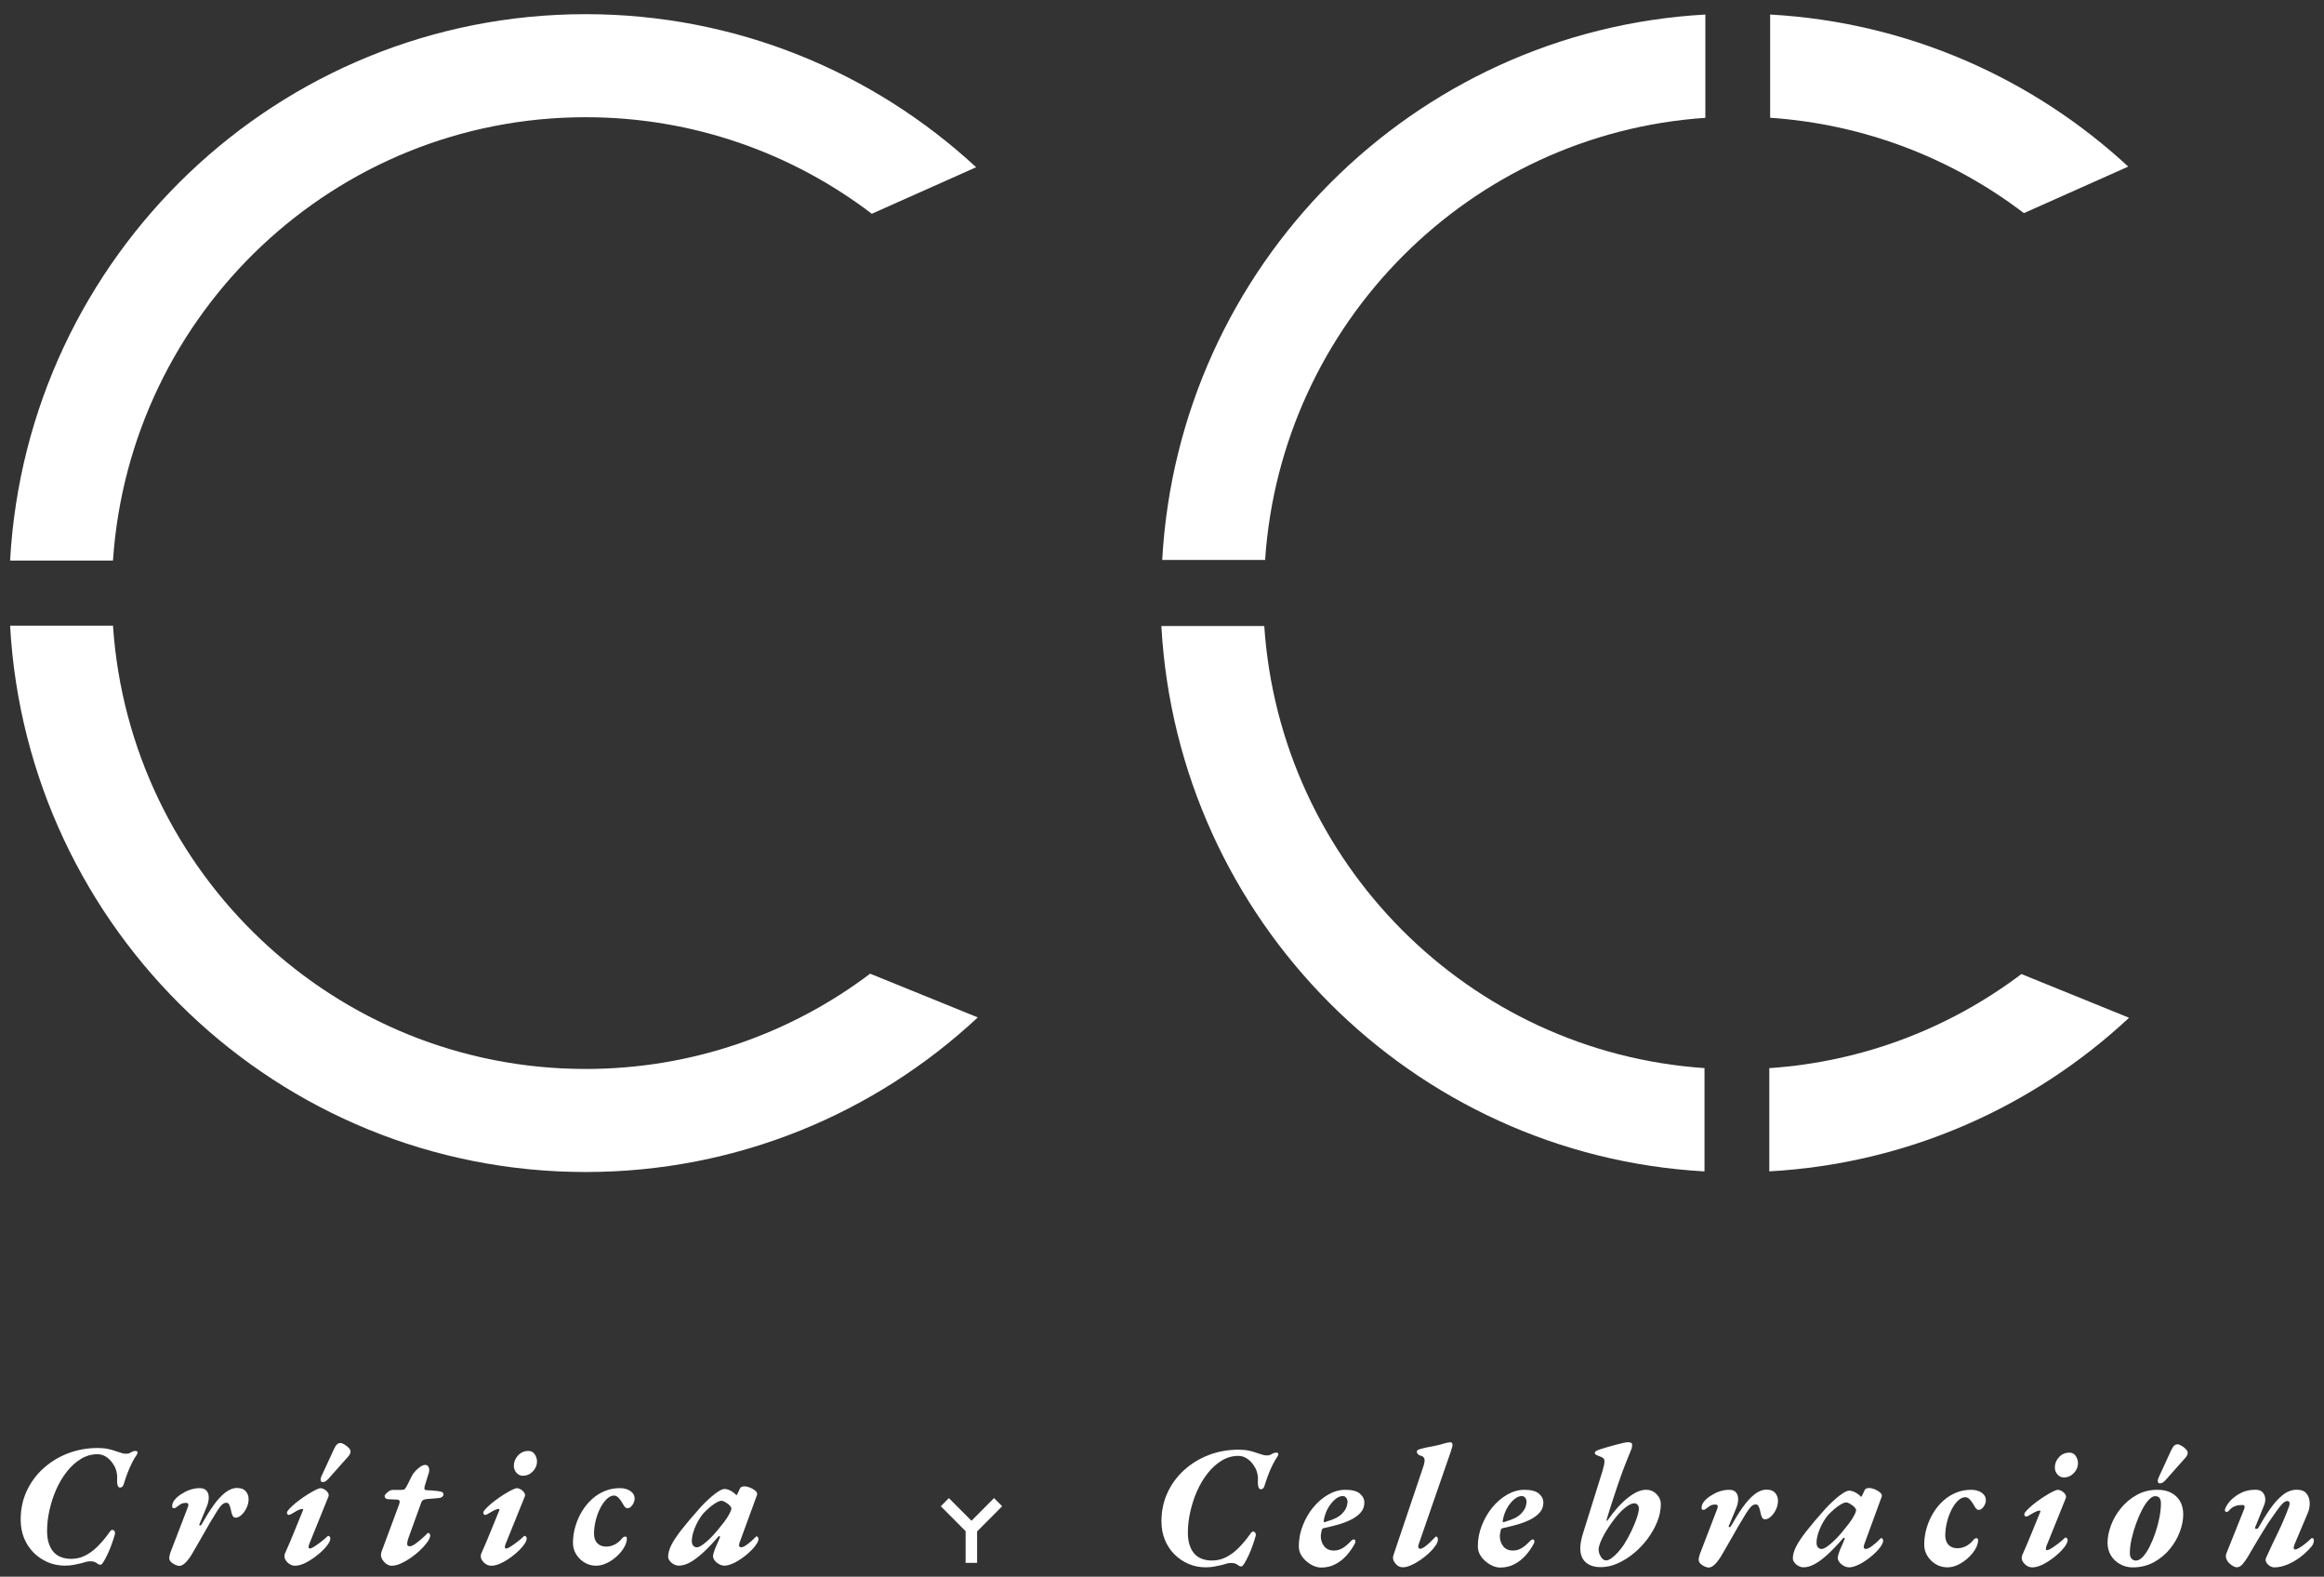 <svg width="115" height="78" viewBox="0 0 115 78" fill="none" xmlns="http://www.w3.org/2000/svg">
<rect x="0" y="0" width="115" height="78" fill="#333333" stroke="none"/>
<path d="M28.979 5.799C34.3 5.799 39.205 7.578 43.141 10.575L48.303 8.273C43.221 3.573 36.434 0.701 28.979 0.701C13.762 0.701 1.332 12.663 0.5 27.731H5.591C6.416 15.481 16.568 5.799 28.979 5.799Z" fill="white"/>
<path d="M28.979 52.883C16.568 52.883 6.416 43.201 5.591 30.951H0.5C1.332 46.019 13.762 57.981 28.979 57.981C36.474 57.981 43.295 55.079 48.385 50.332L43.058 48.169C39.138 51.129 34.262 52.883 28.979 52.883Z" fill="white"/>
<path d="M57.511 27.701H62.602C63.392 15.983 72.715 6.622 84.387 5.829V0.719C69.91 1.524 58.314 13.165 57.511 27.701Z" fill="white"/>
<path d="M105.314 8.242C100.599 3.881 94.416 1.099 87.593 0.719V5.826C92.293 6.145 96.615 7.85 100.15 10.544L105.313 8.241L105.314 8.242Z" fill="white"/>
<path d="M100.027 48.187C96.507 50.845 92.216 52.526 87.551 52.842V57.949C94.414 57.567 100.629 54.754 105.354 50.35L100.026 48.187H100.027Z" fill="white"/>
<path d="M62.56 30.969H57.469C58.272 45.504 69.868 57.145 84.345 57.951V52.84C72.675 52.048 63.35 42.687 62.56 30.969Z" fill="white"/>
<path d="M63.15 71.864C63.109 71.864 63.069 71.872 63.029 71.886C62.989 71.9 62.947 71.922 62.901 71.95C62.861 71.973 62.826 71.988 62.795 71.993C62.764 71.999 62.727 72.002 62.688 72.002C62.619 72.002 62.553 71.992 62.488 71.971C62.423 71.951 62.335 71.924 62.227 71.89C62.107 71.844 61.97 71.804 61.817 71.769C61.663 71.735 61.489 71.717 61.296 71.717C60.766 71.717 60.27 71.806 59.812 71.983C59.353 72.16 58.948 72.408 58.597 72.725C58.246 73.042 57.972 73.416 57.773 73.845C57.573 74.274 57.473 74.746 57.473 75.262C57.473 75.594 57.528 75.897 57.64 76.172C57.751 76.446 57.908 76.685 58.11 76.889C58.312 77.093 58.546 77.251 58.81 77.366C59.076 77.481 59.359 77.537 59.661 77.537C59.821 77.537 59.966 77.525 60.098 77.498C60.229 77.473 60.346 77.448 60.449 77.425C60.54 77.396 60.624 77.372 60.7 77.352C60.777 77.332 60.847 77.322 60.91 77.322C60.99 77.322 61.053 77.329 61.098 77.343C61.143 77.357 61.183 77.376 61.218 77.399C61.252 77.421 61.283 77.443 61.312 77.463C61.341 77.483 61.381 77.493 61.432 77.493C61.466 77.493 61.516 77.44 61.582 77.335C61.647 77.229 61.717 77.096 61.791 76.936C61.865 76.776 61.932 76.61 61.991 76.437C62.052 76.266 62.098 76.117 62.133 75.991C62.151 75.928 62.144 75.875 62.115 75.832C62.087 75.789 62.053 75.768 62.013 75.768C61.973 75.768 61.938 75.789 61.906 75.832C61.875 75.875 61.836 75.928 61.791 75.991C61.614 76.231 61.43 76.442 61.239 76.626C61.049 76.81 60.848 76.951 60.64 77.051C60.432 77.152 60.212 77.201 59.977 77.201C59.794 77.201 59.629 77.174 59.481 77.119C59.333 77.065 59.208 76.981 59.105 76.867C59.002 76.752 58.922 76.607 58.865 76.432C58.808 76.257 58.78 76.053 58.78 75.818C58.78 75.486 58.82 75.141 58.901 74.784C58.981 74.427 59.092 74.084 59.238 73.758C59.383 73.432 59.559 73.139 59.764 72.879C59.97 72.618 60.2 72.411 60.457 72.256C60.714 72.101 60.987 72.024 61.278 72.024C61.432 72.024 61.578 72.07 61.714 72.161C61.851 72.253 61.965 72.373 62.057 72.523C62.13 72.631 62.183 72.752 62.215 72.884C62.246 73.016 62.256 73.144 62.245 73.27C62.238 73.385 62.247 73.48 62.27 73.558C62.292 73.635 62.33 73.674 62.381 73.674C62.438 73.674 62.483 73.655 62.514 73.619C62.545 73.581 62.567 73.537 62.578 73.485C62.623 73.337 62.681 73.171 62.748 72.987C62.817 72.804 62.894 72.626 62.979 72.455C63.064 72.284 63.145 72.149 63.218 72.051C63.252 71.994 63.264 71.948 63.252 71.913C63.241 71.879 63.207 71.862 63.15 71.862V71.864Z" fill="white"/>
<path d="M66.57 73.702C66.285 73.702 66.005 73.781 65.728 73.938C65.451 74.096 65.205 74.306 64.988 74.569C64.771 74.832 64.597 75.131 64.467 75.466C64.335 75.801 64.27 76.145 64.27 76.5C64.27 76.695 64.33 76.87 64.449 77.029C64.57 77.186 64.715 77.312 64.885 77.406C65.056 77.501 65.219 77.549 65.373 77.549C65.635 77.549 65.872 77.493 66.082 77.381C66.293 77.269 66.478 77.123 66.639 76.943C66.798 76.763 66.932 76.57 67.041 76.363C67.053 76.346 67.06 76.325 67.063 76.303C67.065 76.28 67.066 76.26 67.066 76.242C67.066 76.186 67.037 76.157 66.981 76.157C66.947 76.157 66.898 76.188 66.836 76.251C66.71 76.388 66.58 76.499 66.447 76.582C66.313 76.665 66.166 76.707 66.007 76.707C65.79 76.707 65.626 76.632 65.516 76.484C65.404 76.335 65.352 76.16 65.358 75.96C65.363 75.915 65.371 75.867 65.379 75.818C65.388 75.769 65.398 75.725 65.409 75.685C65.421 75.656 65.432 75.636 65.443 75.624C65.454 75.613 65.475 75.604 65.503 75.599C65.714 75.554 65.937 75.499 66.17 75.436C66.403 75.373 66.621 75.292 66.824 75.195C67.026 75.099 67.192 74.979 67.321 74.839C67.449 74.7 67.513 74.532 67.513 74.337C67.513 74.166 67.439 74.016 67.291 73.89C67.143 73.765 66.903 73.702 66.573 73.702H66.57ZM66.552 74.706C66.478 74.82 66.387 74.916 66.279 74.994C66.171 75.071 66.052 75.132 65.924 75.179C65.797 75.224 65.675 75.265 65.561 75.3C65.516 75.311 65.496 75.293 65.501 75.248C65.523 75.093 65.565 74.944 65.625 74.798C65.685 74.652 65.76 74.52 65.852 74.403C65.943 74.285 66.039 74.191 66.139 74.119C66.238 74.048 66.339 74.013 66.442 74.013C66.522 74.013 66.581 74.043 66.621 74.103C66.662 74.163 66.682 74.228 66.682 74.297C66.67 74.457 66.628 74.595 66.554 74.708L66.552 74.706Z" fill="white"/>
<path d="M71.778 71.349C71.76 71.349 71.728 71.352 71.68 71.361C71.631 71.37 71.582 71.38 71.531 71.391C71.48 71.403 71.439 71.414 71.41 71.425C71.325 71.454 71.214 71.483 71.077 71.511C70.941 71.54 70.798 71.569 70.65 71.596C70.502 71.625 70.362 71.659 70.231 71.7C70.175 71.717 70.14 71.737 70.128 71.76C70.117 71.783 70.111 71.812 70.111 71.846C70.122 71.88 70.14 71.911 70.162 71.94C70.185 71.969 70.234 71.994 70.308 72.017C70.404 72.039 70.464 72.092 70.487 72.175C70.509 72.258 70.487 72.397 70.418 72.592L68.973 76.875C68.944 76.956 68.93 77.019 68.93 77.064C68.93 77.167 68.979 77.272 69.076 77.377C69.172 77.483 69.286 77.536 69.418 77.536C69.532 77.536 69.665 77.503 69.815 77.438C69.965 77.372 70.12 77.287 70.276 77.18C70.433 77.074 70.578 76.958 70.712 76.832C70.847 76.707 70.953 76.585 71.033 76.468C71.114 76.35 71.154 76.246 71.154 76.154C71.154 76.132 71.147 76.103 71.136 76.069C71.125 76.035 71.098 76.017 71.06 76.017C71.048 76.017 71.037 76.023 71.026 76.035C71.014 76.046 71.003 76.057 70.992 76.069C70.918 76.149 70.835 76.232 70.744 76.318C70.652 76.403 70.566 76.475 70.483 76.533C70.4 76.591 70.334 76.619 70.282 76.619C70.214 76.619 70.18 76.581 70.18 76.507C70.18 76.489 70.181 76.471 70.183 76.451C70.186 76.431 70.194 76.41 70.205 76.387L71.761 71.897C71.784 71.823 71.807 71.751 71.83 71.682C71.853 71.613 71.868 71.559 71.873 71.518C71.884 71.49 71.88 71.454 71.861 71.411C71.84 71.369 71.813 71.347 71.779 71.347L71.778 71.349Z" fill="white"/>
<path d="M75.429 73.702C75.144 73.702 74.864 73.781 74.587 73.938C74.31 74.096 74.064 74.306 73.847 74.569C73.63 74.832 73.456 75.131 73.326 75.466C73.194 75.801 73.129 76.145 73.129 76.5C73.129 76.695 73.189 76.87 73.308 77.029C73.428 77.186 73.574 77.312 73.744 77.406C73.915 77.501 74.078 77.549 74.232 77.549C74.494 77.549 74.731 77.493 74.941 77.381C75.152 77.269 75.337 77.123 75.498 76.943C75.657 76.763 75.791 76.57 75.9 76.363C75.911 76.346 75.919 76.325 75.921 76.303C75.924 76.28 75.925 76.26 75.925 76.242C75.925 76.186 75.896 76.157 75.84 76.157C75.806 76.157 75.757 76.188 75.695 76.251C75.569 76.388 75.439 76.499 75.306 76.582C75.172 76.665 75.025 76.707 74.866 76.707C74.649 76.707 74.485 76.632 74.375 76.484C74.263 76.335 74.211 76.16 74.217 75.96C74.222 75.915 74.229 75.867 74.238 75.818C74.247 75.769 74.257 75.725 74.268 75.685C74.279 75.656 74.291 75.636 74.302 75.624C74.313 75.613 74.333 75.604 74.362 75.599C74.573 75.554 74.796 75.499 75.029 75.436C75.262 75.373 75.48 75.292 75.683 75.195C75.885 75.099 76.05 74.979 76.18 74.839C76.307 74.7 76.371 74.532 76.371 74.337C76.371 74.166 76.297 74.016 76.15 73.89C76.002 73.765 75.762 73.702 75.431 73.702H75.429ZM75.411 74.706C75.337 74.82 75.246 74.916 75.138 74.994C75.03 75.071 74.911 75.132 74.783 75.179C74.656 75.224 74.534 75.265 74.42 75.3C74.375 75.311 74.355 75.293 74.36 75.248C74.382 75.093 74.424 74.944 74.484 74.798C74.544 74.652 74.619 74.52 74.711 74.403C74.802 74.285 74.897 74.191 74.998 74.119C75.097 74.048 75.198 74.013 75.301 74.013C75.381 74.013 75.44 74.043 75.48 74.103C75.52 74.163 75.54 74.228 75.54 74.297C75.529 74.457 75.487 74.595 75.412 74.708L75.411 74.706Z" fill="white"/>
<path d="M81.44 73.702C81.183 73.702 80.89 73.832 80.559 74.092C80.228 74.352 79.897 74.717 79.567 75.186C79.539 75.227 79.519 75.243 79.507 75.238C79.496 75.232 79.496 75.207 79.507 75.161C79.615 74.8 79.717 74.478 79.811 74.191C79.905 73.906 79.991 73.645 80.071 73.41C80.151 73.174 80.227 72.962 80.298 72.77C80.37 72.579 80.436 72.406 80.499 72.251C80.561 72.096 80.621 71.95 80.678 71.813C80.707 71.75 80.728 71.695 80.742 71.645C80.756 71.596 80.763 71.536 80.763 71.46C80.763 71.385 80.689 71.349 80.541 71.349C80.507 71.349 80.437 71.36 80.332 71.382C80.227 71.405 80.101 71.435 79.956 71.473C79.811 71.511 79.666 71.55 79.524 71.594C79.381 71.637 79.255 71.676 79.148 71.71C79.056 71.744 78.995 71.772 78.963 71.795C78.932 71.818 78.916 71.849 78.916 71.89C78.916 71.935 78.978 71.981 79.104 72.027C79.212 72.061 79.288 72.097 79.331 72.134C79.373 72.171 79.394 72.218 79.394 72.276C79.394 72.345 79.387 72.412 79.373 72.477C79.359 72.543 79.332 72.647 79.292 72.791L78.352 75.796C78.3 75.955 78.261 76.101 78.236 76.234C78.211 76.366 78.198 76.488 78.198 76.602C78.198 76.894 78.285 77.122 78.463 77.284C78.64 77.448 78.891 77.528 79.215 77.528C79.489 77.528 79.766 77.467 80.045 77.343C80.325 77.22 80.593 77.053 80.848 76.841C81.105 76.63 81.333 76.389 81.533 76.12C81.732 75.851 81.89 75.57 82.008 75.278C82.124 74.986 82.183 74.701 82.183 74.42C82.183 74.225 82.112 74.056 81.969 73.913C81.826 73.77 81.649 73.698 81.439 73.698L81.44 73.702ZM80.991 75.11C80.92 75.316 80.828 75.534 80.718 75.762C80.606 75.991 80.489 76.206 80.363 76.406C80.272 76.543 80.17 76.674 80.06 76.796C79.948 76.919 79.842 77.016 79.739 77.088C79.636 77.16 79.549 77.195 79.473 77.195C79.377 77.195 79.29 77.135 79.216 77.015C79.142 76.894 79.105 76.775 79.105 76.654C79.105 76.533 79.164 76.344 79.28 76.104C79.397 75.864 79.559 75.6 79.763 75.314C79.991 74.999 80.202 74.762 80.396 74.605C80.59 74.448 80.747 74.369 80.866 74.369C80.935 74.369 80.99 74.392 81.033 74.442C81.075 74.491 81.097 74.552 81.097 74.626C81.097 74.741 81.061 74.901 80.99 75.107L80.991 75.11Z" fill="white"/>
<path d="M87.426 73.693C87.221 73.693 87.02 73.77 86.823 73.924C86.626 74.079 86.432 74.291 86.242 74.56C86.051 74.829 85.856 75.141 85.656 75.496C85.634 75.536 85.605 75.554 85.571 75.548C85.537 75.543 85.531 75.519 85.553 75.478L85.878 74.697C85.963 74.508 86.007 74.34 86.011 74.191C86.013 74.043 85.98 73.923 85.908 73.835C85.837 73.747 85.722 73.702 85.562 73.702C85.426 73.702 85.284 73.723 85.139 73.766C84.993 73.809 84.858 73.87 84.733 73.951C84.573 74.036 84.442 74.14 84.339 74.26C84.236 74.381 84.191 74.501 84.202 74.621C84.209 74.667 84.233 74.692 84.275 74.695C84.318 74.697 84.353 74.687 84.382 74.664C84.462 74.601 84.537 74.547 84.609 74.501C84.68 74.455 84.773 74.431 84.887 74.431C84.943 74.431 84.98 74.45 84.993 74.487C85.007 74.525 85.003 74.571 84.981 74.629L84.117 76.879C84.1 76.931 84.086 76.98 84.075 77.025C84.063 77.07 84.057 77.114 84.057 77.153C84.057 77.234 84.087 77.302 84.147 77.36C84.207 77.418 84.276 77.463 84.357 77.497C84.437 77.531 84.502 77.549 84.553 77.549C84.656 77.549 84.768 77.486 84.887 77.36C85.007 77.234 85.12 77.074 85.229 76.879C85.298 76.758 85.379 76.616 85.477 76.45C85.574 76.284 85.671 76.115 85.768 75.943C85.864 75.772 85.955 75.614 86.037 75.471C86.12 75.328 86.184 75.222 86.229 75.154C86.361 74.925 86.476 74.746 86.575 74.618C86.675 74.489 86.776 74.424 86.878 74.424C86.947 74.424 86.999 74.463 87.032 74.54C87.066 74.617 87.093 74.705 87.109 74.802C87.132 74.922 87.16 75.012 87.194 75.072C87.228 75.132 87.277 75.163 87.34 75.163C87.431 75.163 87.526 75.119 87.627 75.029C87.727 74.941 87.811 74.824 87.879 74.682C87.948 74.538 87.981 74.392 87.981 74.244C87.981 74.096 87.935 73.96 87.841 73.854C87.747 73.748 87.609 73.695 87.426 73.695V73.693Z" fill="white"/>
<path d="M93.095 76.089C93.084 76.089 93.076 76.09 93.074 76.093C93.071 76.095 93.064 76.103 93.052 76.114C92.916 76.257 92.779 76.378 92.641 76.479C92.505 76.58 92.404 76.629 92.342 76.629C92.228 76.629 92.196 76.554 92.248 76.406L93.103 74.07C93.114 74.048 93.12 74.019 93.12 73.985C93.12 73.933 93.086 73.879 93.017 73.821C92.948 73.765 92.864 73.716 92.765 73.675C92.665 73.635 92.574 73.615 92.487 73.615C92.379 73.615 92.308 73.646 92.273 73.709C92.261 73.738 92.248 73.771 92.23 73.807C92.213 73.845 92.185 73.903 92.145 73.984C92.127 74.017 92.117 74.036 92.115 74.039C92.112 74.041 92.105 74.043 92.094 74.043C92.087 74.043 92.082 74.041 92.076 74.039C92.07 74.036 92.047 74.013 92.007 73.966C91.824 73.817 91.656 73.743 91.502 73.743C91.399 73.743 91.24 73.826 91.023 73.992C90.806 74.159 90.573 74.376 90.323 74.645C89.924 75.092 89.607 75.466 89.374 75.765C89.141 76.066 88.971 76.32 88.87 76.529C88.767 76.738 88.716 76.928 88.716 77.1C88.716 77.163 88.743 77.23 88.797 77.302C88.851 77.374 88.92 77.43 89.003 77.473C89.085 77.516 89.167 77.537 89.246 77.537C89.411 77.537 89.589 77.487 89.78 77.387C89.97 77.288 90.185 77.129 90.422 76.915C90.659 76.7 90.922 76.425 91.213 76.088C91.23 76.07 91.248 76.069 91.268 76.084C91.288 76.098 91.289 76.123 91.271 76.157C91.249 76.22 91.221 76.285 91.19 76.354C91.159 76.424 91.129 76.49 91.1 76.556C91.071 76.621 91.046 76.683 91.023 76.741C91.001 76.799 90.986 76.841 90.981 76.869C90.952 76.966 90.938 77.033 90.938 77.067C90.938 77.141 90.967 77.214 91.023 77.285C91.08 77.357 91.152 77.418 91.241 77.466C91.329 77.514 91.417 77.538 91.502 77.538C91.639 77.538 91.807 77.488 92.007 77.389C92.206 77.289 92.409 77.152 92.614 76.981C92.784 76.838 92.923 76.697 93.029 76.556C93.134 76.416 93.186 76.305 93.186 76.225C93.186 76.184 93.177 76.152 93.156 76.126C93.136 76.101 93.115 76.088 93.093 76.088L93.095 76.089ZM91.689 75.08C91.584 75.254 91.437 75.453 91.249 75.676C91.032 75.95 90.818 76.178 90.607 76.358C90.397 76.538 90.242 76.629 90.146 76.629C90.066 76.629 90.003 76.602 89.958 76.547C89.913 76.493 89.889 76.42 89.889 76.328C89.889 76.173 89.92 76.003 89.983 75.817C90.046 75.631 90.128 75.451 90.231 75.276C90.334 75.101 90.445 74.956 90.564 74.842C90.701 74.705 90.847 74.584 91.001 74.481C91.155 74.377 91.274 74.326 91.36 74.326C91.4 74.326 91.449 74.342 91.506 74.372C91.562 74.404 91.62 74.44 91.676 74.479C91.79 74.576 91.847 74.65 91.847 74.702C91.847 74.776 91.794 74.901 91.689 75.076V75.08Z" fill="white"/>
<path d="M98.063 73.848C97.927 73.751 97.75 73.702 97.533 73.702C97.271 73.702 97.024 73.749 96.794 73.844C96.563 73.938 96.354 74.07 96.166 74.239C95.978 74.408 95.814 74.605 95.674 74.832C95.535 75.058 95.425 75.302 95.345 75.565C95.265 75.828 95.222 76.098 95.217 76.372C95.211 76.59 95.261 76.786 95.366 76.96C95.471 77.135 95.611 77.274 95.785 77.38C95.959 77.486 96.151 77.538 96.362 77.538C96.539 77.538 96.716 77.496 96.893 77.41C97.069 77.325 97.234 77.213 97.384 77.075C97.534 76.938 97.656 76.791 97.748 76.634C97.839 76.476 97.884 76.329 97.884 76.192C97.884 76.129 97.855 76.098 97.799 76.098C97.776 76.098 97.749 76.106 97.717 76.123C97.686 76.14 97.659 76.165 97.636 76.2C97.539 76.32 97.424 76.416 97.29 76.486C97.156 76.558 97.012 76.593 96.858 76.593C96.67 76.593 96.522 76.534 96.413 76.417C96.305 76.3 96.254 76.135 96.258 75.924C96.265 75.701 96.296 75.481 96.353 75.263C96.409 75.046 96.485 74.847 96.579 74.667C96.673 74.487 96.779 74.342 96.895 74.233C97.012 74.124 97.131 74.069 97.25 74.069C97.324 74.069 97.397 74.104 97.468 74.176C97.539 74.248 97.603 74.335 97.66 74.438C97.716 74.541 97.763 74.609 97.796 74.644C97.83 74.678 97.87 74.696 97.917 74.696C98.002 74.696 98.082 74.643 98.156 74.537C98.23 74.431 98.268 74.325 98.268 74.215C98.268 74.067 98.199 73.943 98.062 73.846L98.063 73.848Z" fill="white"/>
<path d="M102.202 76.062C102.202 76.062 102.184 76.071 102.168 76.088C102.088 76.168 101.989 76.254 101.869 76.346C101.748 76.437 101.637 76.517 101.531 76.586C101.426 76.655 101.347 76.689 101.296 76.689C101.285 76.689 101.272 76.684 101.257 76.671C101.243 76.66 101.236 76.642 101.236 76.62C101.236 76.609 101.238 76.59 101.244 76.564C101.251 76.539 101.256 76.514 101.262 76.492L102.22 74.122C102.248 74.053 102.237 73.984 102.186 73.912C102.134 73.84 102.064 73.783 101.976 73.741C101.887 73.698 101.803 73.693 101.724 73.728C101.633 73.762 101.52 73.819 101.387 73.895C101.253 73.972 101.115 74.06 100.972 74.157C100.83 74.254 100.699 74.353 100.579 74.453C100.459 74.554 100.361 74.644 100.284 74.727C100.208 74.81 100.169 74.872 100.169 74.912C100.169 74.957 100.187 74.993 100.22 75.015C100.254 75.038 100.309 75.027 100.383 74.981C100.446 74.947 100.51 74.91 100.576 74.869C100.642 74.829 100.706 74.796 100.768 74.771C100.831 74.746 100.882 74.732 100.922 74.732C100.962 74.732 100.976 74.75 100.965 74.784C100.828 75.11 100.688 75.452 100.546 75.809C100.403 76.167 100.249 76.529 100.085 76.895C100.068 76.929 100.056 76.961 100.051 76.99C100.045 77.019 100.042 77.048 100.042 77.075C100.042 77.178 100.095 77.282 100.2 77.385C100.306 77.488 100.427 77.54 100.564 77.54C100.723 77.54 100.901 77.489 101.098 77.39C101.295 77.29 101.485 77.166 101.671 77.016C101.856 76.868 102.01 76.717 102.132 76.566C102.255 76.413 102.316 76.286 102.316 76.183C102.316 76.154 102.305 76.128 102.282 76.101C102.26 76.076 102.233 76.062 102.206 76.062H102.202Z" fill="white"/>
<path d="M102.399 71.864C102.193 71.864 102.023 71.939 101.886 72.087C101.75 72.236 101.681 72.408 101.681 72.602C101.681 72.728 101.723 72.841 101.808 72.94C101.894 73.041 101.999 73.09 102.124 73.09C102.319 73.09 102.484 73.018 102.621 72.875C102.757 72.731 102.826 72.569 102.826 72.385C102.826 72.26 102.789 72.141 102.715 72.029C102.641 71.917 102.535 71.862 102.398 71.862L102.399 71.864Z" fill="white"/>
<path d="M107.956 71.525C107.876 71.476 107.808 71.452 107.751 71.452C107.688 71.452 107.632 71.474 107.584 71.521C107.535 71.566 107.486 71.644 107.435 71.752L106.811 73.109C106.782 73.172 106.77 73.234 106.777 73.294C106.783 73.354 106.819 73.385 106.888 73.385C106.933 73.385 106.979 73.371 107.021 73.342C107.064 73.313 107.105 73.279 107.145 73.239L108.06 72.208C108.123 72.145 108.172 72.086 108.206 72.032C108.239 71.978 108.257 71.925 108.257 71.873C108.257 71.817 108.227 71.756 108.167 71.693C108.107 71.63 108.036 71.575 107.957 71.526L107.956 71.525Z" fill="white"/>
<path d="M106.768 73.702C106.381 73.702 106.034 73.787 105.729 73.96C105.424 74.131 105.164 74.35 104.947 74.617C104.73 74.882 104.566 75.168 104.456 75.471C104.344 75.774 104.289 76.057 104.289 76.32C104.289 76.561 104.345 76.772 104.459 76.956C104.573 77.139 104.726 77.282 104.917 77.385C105.107 77.488 105.312 77.54 105.528 77.54C105.922 77.54 106.274 77.454 106.585 77.282C106.896 77.111 107.159 76.892 107.376 76.625C107.593 76.358 107.757 76.075 107.867 75.775C107.979 75.475 108.034 75.193 108.034 74.93C108.034 74.546 107.919 74.246 107.688 74.029C107.457 73.811 107.15 73.703 106.769 73.703L106.768 73.702ZM106.858 75.067C106.809 75.319 106.743 75.57 106.658 75.822C106.573 76.074 106.477 76.304 106.372 76.513C106.267 76.722 106.155 76.889 106.039 77.015C105.922 77.141 105.807 77.204 105.693 77.204C105.607 77.204 105.536 77.172 105.478 77.109C105.421 77.046 105.393 76.952 105.393 76.826C105.393 76.615 105.422 76.385 105.478 76.135C105.535 75.886 105.607 75.637 105.696 75.388C105.784 75.139 105.883 74.91 105.991 74.701C106.099 74.492 106.21 74.326 106.324 74.203C106.438 74.079 106.544 74.017 106.64 74.017C106.743 74.017 106.817 74.048 106.862 74.108C106.907 74.168 106.931 74.258 106.931 74.379C106.931 74.585 106.907 74.814 106.858 75.066V75.067Z" fill="white"/>
<path d="M114.469 76.118C114.449 76.098 114.43 76.088 114.413 76.088C114.397 76.088 114.372 76.101 114.341 76.13C114.309 76.159 114.279 76.187 114.251 76.216C114.222 76.245 114.178 76.284 114.118 76.332C114.058 76.381 113.994 76.428 113.925 76.478C113.856 76.527 113.791 76.568 113.728 76.602C113.665 76.636 113.616 76.654 113.582 76.654C113.486 76.654 113.475 76.566 113.549 76.387L114.19 74.867C114.264 74.701 114.298 74.528 114.293 74.347C114.287 74.167 114.234 74.014 114.135 73.888C114.035 73.762 113.875 73.699 113.653 73.699C113.413 73.699 113.186 73.782 112.973 73.948C112.759 74.114 112.553 74.338 112.353 74.623C112.154 74.906 111.951 75.228 111.746 75.589C111.724 75.623 111.687 75.638 111.64 75.632C111.591 75.626 111.576 75.603 111.592 75.563L112.046 74.438C112.091 74.317 112.106 74.201 112.088 74.091C112.071 73.978 112.025 73.885 111.947 73.811C111.87 73.737 111.76 73.699 111.617 73.699C111.349 73.699 111.118 73.747 110.924 73.841C110.73 73.936 110.564 74.049 110.428 74.18C110.388 74.214 110.341 74.267 110.286 74.338C110.232 74.41 110.186 74.481 110.15 74.549C110.112 74.618 110.094 74.672 110.094 74.712C110.099 74.764 110.126 74.791 110.171 74.794C110.216 74.796 110.251 74.784 110.274 74.755C110.359 74.652 110.448 74.579 110.539 74.536C110.631 74.493 110.715 74.469 110.791 74.463C110.868 74.457 110.927 74.454 110.967 74.454C111.074 74.454 111.101 74.526 111.043 74.669L110.18 76.824C110.139 76.921 110.134 77.012 110.162 77.098C110.191 77.184 110.237 77.26 110.304 77.326C110.369 77.391 110.438 77.443 110.509 77.481C110.581 77.518 110.638 77.536 110.685 77.536C110.787 77.536 110.884 77.483 110.975 77.377C111.067 77.272 111.158 77.141 111.249 76.987C111.329 76.85 111.422 76.692 111.527 76.51C111.632 76.33 111.739 76.152 111.848 75.974C111.956 75.797 112.056 75.636 112.147 75.49C112.239 75.344 112.31 75.237 112.362 75.168C112.464 75.019 112.563 74.876 112.661 74.739C112.758 74.601 112.851 74.487 112.939 74.395C113.027 74.303 113.109 74.258 113.183 74.258C113.245 74.258 113.283 74.285 113.294 74.34C113.305 74.394 113.292 74.473 113.252 74.576C113.092 75.005 112.912 75.424 112.713 75.835C112.513 76.244 112.319 76.658 112.131 77.075C112.102 77.15 112.107 77.221 112.144 77.29C112.181 77.36 112.238 77.418 112.314 77.467C112.391 77.516 112.467 77.54 112.541 77.54C112.74 77.54 112.951 77.496 113.174 77.406C113.396 77.317 113.611 77.195 113.819 77.038C114.027 76.88 114.217 76.702 114.388 76.501C114.462 76.41 114.5 76.306 114.5 76.192C114.5 76.163 114.49 76.139 114.47 76.119L114.469 76.118Z" fill="white"/>
<path d="M6.699 71.781C6.659 71.781 6.619 71.789 6.579 71.803C6.539 71.817 6.496 71.839 6.451 71.867C6.411 71.89 6.376 71.905 6.344 71.91C6.313 71.916 6.277 71.918 6.238 71.918C6.169 71.918 6.103 71.909 6.037 71.888C5.972 71.868 5.884 71.841 5.777 71.807C5.656 71.761 5.52 71.721 5.367 71.686C5.213 71.652 5.038 71.634 4.845 71.634C4.315 71.634 3.82 71.724 3.361 71.9C2.903 72.077 2.498 72.325 2.147 72.642C1.796 72.959 1.521 73.333 1.322 73.762C1.123 74.191 1.023 74.663 1.023 75.179C1.023 75.511 1.078 75.814 1.189 76.089C1.301 76.363 1.458 76.602 1.659 76.806C1.861 77.01 2.096 77.168 2.36 77.283C2.626 77.397 2.909 77.454 3.211 77.454C3.37 77.454 3.516 77.442 3.647 77.415C3.779 77.39 3.895 77.365 3.998 77.342C4.09 77.313 4.174 77.289 4.25 77.269C4.327 77.249 4.397 77.239 4.459 77.239C4.54 77.239 4.602 77.246 4.647 77.26C4.692 77.274 4.733 77.293 4.768 77.316C4.802 77.338 4.833 77.36 4.862 77.38C4.891 77.4 4.931 77.41 4.982 77.41C5.016 77.41 5.066 77.357 5.131 77.251C5.196 77.146 5.267 77.012 5.34 76.853C5.414 76.693 5.482 76.527 5.541 76.354C5.601 76.183 5.648 76.033 5.683 75.908C5.7 75.845 5.694 75.792 5.665 75.749C5.636 75.706 5.602 75.685 5.562 75.685C5.522 75.685 5.487 75.706 5.456 75.749C5.424 75.792 5.386 75.845 5.34 75.908C5.164 76.148 4.98 76.359 4.789 76.543C4.598 76.727 4.398 76.868 4.19 76.968C3.982 77.069 3.761 77.118 3.527 77.118C3.344 77.118 3.18 77.091 3.031 77.036C2.883 76.982 2.757 76.898 2.655 76.783C2.552 76.669 2.472 76.524 2.415 76.349C2.357 76.174 2.33 75.971 2.33 75.735C2.33 75.403 2.37 75.058 2.45 74.701C2.53 74.343 2.643 74.001 2.787 73.675C2.933 73.349 3.108 73.056 3.314 72.796C3.519 72.535 3.75 72.328 4.007 72.173C4.264 72.018 4.537 71.941 4.828 71.941C4.982 71.941 5.127 71.987 5.264 72.078C5.401 72.17 5.515 72.29 5.606 72.439C5.68 72.548 5.733 72.668 5.764 72.801C5.795 72.933 5.805 73.061 5.794 73.187C5.788 73.302 5.797 73.397 5.819 73.475C5.842 73.552 5.879 73.591 5.931 73.591C5.987 73.591 6.032 73.572 6.064 73.536C6.095 73.498 6.116 73.454 6.128 73.402C6.173 73.254 6.23 73.088 6.298 72.904C6.367 72.721 6.443 72.543 6.529 72.372C6.614 72.2 6.694 72.066 6.768 71.968C6.802 71.911 6.813 71.864 6.802 71.831C6.791 71.796 6.757 71.779 6.699 71.779V71.781Z" fill="white"/>
<path d="M11.745 73.611C11.54 73.611 11.339 73.688 11.142 73.843C10.946 73.997 10.751 74.209 10.561 74.478C10.37 74.747 10.175 75.059 9.975 75.414C9.953 75.455 9.924 75.472 9.89 75.466C9.856 75.461 9.85 75.437 9.873 75.397L10.197 74.615C10.283 74.427 10.326 74.258 10.33 74.109C10.333 73.961 10.299 73.841 10.227 73.753C10.156 73.665 10.041 73.62 9.881 73.62C9.745 73.62 9.603 73.641 9.458 73.684C9.312 73.727 9.177 73.788 9.052 73.869C8.893 73.955 8.761 74.058 8.658 74.179C8.555 74.299 8.51 74.419 8.522 74.54C8.527 74.585 8.552 74.61 8.594 74.613C8.637 74.615 8.672 74.605 8.701 74.582C8.781 74.52 8.856 74.466 8.928 74.419C8.999 74.374 9.092 74.35 9.206 74.35C9.262 74.35 9.299 74.369 9.312 74.405C9.326 74.443 9.322 74.489 9.3 74.547L8.436 76.797C8.419 76.849 8.405 76.898 8.394 76.943C8.382 76.989 8.376 77.033 8.376 77.072C8.376 77.152 8.406 77.22 8.466 77.278C8.527 77.335 8.595 77.381 8.676 77.415C8.756 77.449 8.821 77.467 8.872 77.467C8.975 77.467 9.087 77.404 9.206 77.278C9.325 77.152 9.439 76.992 9.548 76.797C9.617 76.677 9.698 76.534 9.796 76.368C9.893 76.202 9.991 76.033 10.087 75.861C10.184 75.69 10.274 75.533 10.357 75.389C10.439 75.246 10.503 75.14 10.55 75.072C10.681 74.843 10.796 74.664 10.895 74.536C10.994 74.408 11.096 74.342 11.199 74.342C11.268 74.342 11.319 74.381 11.353 74.458C11.387 74.535 11.413 74.623 11.429 74.72C11.452 74.841 11.481 74.93 11.515 74.99C11.548 75.051 11.597 75.081 11.66 75.081C11.752 75.081 11.847 75.037 11.947 74.948C12.047 74.859 12.131 74.742 12.199 74.6C12.268 74.457 12.302 74.311 12.302 74.162C12.302 74.014 12.254 73.878 12.16 73.772C12.066 73.666 11.928 73.614 11.745 73.614V73.611Z" fill="white"/>
<path d="M16.234 75.981C16.234 75.981 16.216 75.989 16.2 76.006C16.119 76.086 16.02 76.172 15.9 76.264C15.78 76.356 15.668 76.435 15.563 76.504C15.458 76.573 15.379 76.607 15.327 76.607C15.316 76.607 15.304 76.602 15.289 76.59C15.275 76.578 15.267 76.561 15.267 76.538C15.267 76.527 15.27 76.508 15.276 76.483C15.281 76.457 15.287 76.432 15.293 76.41L16.251 74.04C16.28 73.971 16.269 73.902 16.217 73.83C16.166 73.758 16.096 73.702 16.008 73.659C15.919 73.616 15.835 73.611 15.756 73.646C15.665 73.68 15.552 73.737 15.419 73.814C15.285 73.89 15.147 73.978 15.004 74.075C14.861 74.172 14.731 74.272 14.61 74.371C14.49 74.472 14.392 74.562 14.316 74.645C14.239 74.728 14.201 74.79 14.201 74.831C14.201 74.876 14.218 74.911 14.252 74.934C14.286 74.956 14.34 74.945 14.415 74.9C14.478 74.866 14.541 74.828 14.608 74.788C14.673 74.747 14.737 74.715 14.801 74.689C14.864 74.664 14.915 74.65 14.955 74.65C14.995 74.65 15.009 74.668 14.998 74.702C14.861 75.028 14.721 75.37 14.579 75.728C14.436 76.085 14.282 76.448 14.118 76.814C14.1 76.848 14.089 76.879 14.084 76.908C14.078 76.937 14.075 76.966 14.075 76.994C14.075 77.097 14.128 77.2 14.233 77.303C14.338 77.406 14.46 77.458 14.597 77.458C14.756 77.458 14.934 77.408 15.131 77.308C15.327 77.209 15.518 77.084 15.703 76.934C15.889 76.786 16.043 76.635 16.165 76.484C16.288 76.332 16.349 76.205 16.349 76.101C16.349 76.073 16.338 76.046 16.315 76.02C16.293 75.994 16.266 75.981 16.239 75.981H16.234Z" fill="white"/>
<path d="M17.047 71.46C16.967 71.411 16.899 71.388 16.841 71.388C16.779 71.388 16.724 71.41 16.675 71.457C16.626 71.502 16.577 71.58 16.526 71.688L15.901 73.045C15.873 73.108 15.861 73.169 15.867 73.23C15.873 73.29 15.91 73.32 15.979 73.32C16.024 73.32 16.069 73.306 16.112 73.278C16.154 73.249 16.196 73.215 16.236 73.174L17.151 72.144C17.214 72.081 17.262 72.022 17.296 71.968C17.33 71.913 17.348 71.861 17.348 71.809C17.348 71.752 17.318 71.692 17.258 71.629C17.197 71.566 17.127 71.511 17.048 71.462L17.047 71.46Z" fill="white"/>
<path d="M21.681 73.766C21.578 73.754 21.481 73.745 21.39 73.736C21.298 73.727 21.216 73.723 21.142 73.723C21.079 73.723 21.038 73.712 21.018 73.689C20.997 73.666 20.996 73.612 21.014 73.525L21.219 72.865C21.248 72.779 21.248 72.691 21.219 72.603C21.191 72.514 21.13 72.47 21.04 72.47C20.971 72.47 20.895 72.499 20.809 72.555C20.724 72.612 20.643 72.681 20.566 72.762C20.49 72.842 20.428 72.925 20.382 73.011L20.143 73.492C20.091 73.583 20.052 73.641 20.027 73.668C20.002 73.693 19.946 73.707 19.861 73.707H19.442C19.373 73.707 19.308 73.728 19.245 73.771C19.183 73.814 19.131 73.86 19.091 73.908C19.051 73.957 19.031 73.987 19.031 73.999C19.031 74.033 19.042 74.069 19.065 74.106C19.087 74.143 19.148 74.165 19.244 74.17L19.654 74.187C19.699 74.187 19.735 74.204 19.761 74.234C19.785 74.265 19.782 74.33 19.748 74.428L18.945 76.591C18.904 76.688 18.879 76.761 18.868 76.81C18.857 76.859 18.851 76.903 18.851 76.943C18.851 77.006 18.876 77.079 18.927 77.162C18.978 77.245 19.044 77.316 19.124 77.372C19.204 77.429 19.289 77.458 19.381 77.458C19.517 77.458 19.668 77.423 19.829 77.351C19.992 77.279 20.155 77.186 20.321 77.072C20.486 76.957 20.638 76.834 20.778 76.703C20.917 76.571 21.033 76.444 21.124 76.32C21.216 76.197 21.27 76.09 21.287 75.998C21.292 75.964 21.288 75.931 21.274 75.9C21.261 75.869 21.239 75.847 21.211 75.836C21.211 75.83 21.203 75.83 21.189 75.836C21.175 75.842 21.159 75.85 21.142 75.861C21.073 75.935 20.984 76.021 20.872 76.119C20.761 76.216 20.652 76.304 20.543 76.381C20.435 76.457 20.346 76.496 20.278 76.496C20.244 76.496 20.214 76.489 20.188 76.475C20.163 76.461 20.149 76.424 20.149 76.363C20.149 76.303 20.169 76.213 20.209 76.093L20.851 74.316C20.873 74.259 20.912 74.219 20.966 74.195C21.02 74.172 21.099 74.157 21.202 74.152C21.31 74.146 21.404 74.14 21.484 74.131C21.564 74.122 21.64 74.114 21.715 74.109C21.806 74.098 21.867 74.072 21.899 74.033C21.93 73.992 21.946 73.963 21.946 73.947C21.946 73.902 21.934 73.864 21.907 73.835C21.882 73.806 21.806 73.784 21.681 73.766Z" fill="white"/>
<path d="M26.145 71.781C25.94 71.781 25.769 71.856 25.633 72.004C25.496 72.153 25.427 72.325 25.427 72.519C25.427 72.645 25.47 72.758 25.555 72.857C25.64 72.958 25.745 73.007 25.871 73.007C26.065 73.007 26.23 72.935 26.367 72.792C26.504 72.648 26.573 72.486 26.573 72.302C26.573 72.177 26.535 72.058 26.461 71.946C26.387 71.834 26.282 71.779 26.145 71.779V71.781Z" fill="white"/>
<path d="M25.948 75.981C25.948 75.981 25.931 75.989 25.915 76.006C25.834 76.086 25.735 76.172 25.615 76.264C25.495 76.356 25.383 76.435 25.278 76.504C25.173 76.573 25.094 76.607 25.042 76.607C25.031 76.607 25.018 76.602 25.003 76.59C24.99 76.578 24.982 76.561 24.982 76.538C24.982 76.527 24.985 76.508 24.991 76.483C24.996 76.457 25.002 76.432 25.008 76.41L25.966 74.04C25.995 73.971 25.983 73.902 25.932 73.83C25.881 73.758 25.811 73.702 25.723 73.659C25.634 73.616 25.55 73.611 25.471 73.646C25.379 73.68 25.267 73.737 25.134 73.814C25 73.89 24.862 73.978 24.719 74.075C24.576 74.172 24.446 74.272 24.325 74.371C24.205 74.472 24.107 74.562 24.031 74.645C23.954 74.728 23.915 74.79 23.915 74.831C23.915 74.876 23.933 74.911 23.967 74.934C24.001 74.956 24.055 74.945 24.13 74.9C24.192 74.866 24.256 74.828 24.323 74.788C24.388 74.747 24.452 74.715 24.516 74.689C24.578 74.664 24.63 74.65 24.67 74.65C24.71 74.65 24.724 74.668 24.713 74.702C24.576 75.028 24.436 75.37 24.294 75.728C24.151 76.085 23.997 76.448 23.833 76.814C23.815 76.848 23.804 76.879 23.799 76.908C23.793 76.937 23.79 76.966 23.79 76.994C23.79 77.097 23.843 77.2 23.948 77.303C24.053 77.406 24.175 77.458 24.311 77.458C24.471 77.458 24.649 77.408 24.845 77.308C25.042 77.209 25.233 77.084 25.418 76.934C25.604 76.786 25.758 76.635 25.88 76.484C26.002 76.332 26.064 76.205 26.064 76.101C26.064 76.073 26.052 76.046 26.03 76.02C26.007 75.994 25.981 75.981 25.953 75.981H25.948Z" fill="white"/>
<path d="M31.199 73.766C31.062 73.669 30.885 73.62 30.669 73.62C30.407 73.62 30.16 73.668 29.929 73.762C29.698 73.856 29.489 73.989 29.301 74.157C29.113 74.326 28.949 74.523 28.81 74.75C28.669 74.976 28.56 75.221 28.48 75.484C28.4 75.746 28.357 76.016 28.352 76.29C28.346 76.508 28.396 76.704 28.502 76.878C28.607 77.053 28.747 77.192 28.92 77.298C29.094 77.404 29.286 77.457 29.498 77.457C29.675 77.457 29.851 77.414 30.028 77.328C30.205 77.243 30.369 77.131 30.519 76.993C30.671 76.856 30.791 76.709 30.883 76.552C30.974 76.395 31.02 76.247 31.02 76.11C31.02 76.047 30.991 76.016 30.934 76.016C30.912 76.016 30.884 76.025 30.853 76.041C30.822 76.059 30.794 76.084 30.771 76.118C30.675 76.239 30.558 76.334 30.425 76.405C30.291 76.476 30.147 76.512 29.993 76.512C29.805 76.512 29.657 76.452 29.548 76.335C29.44 76.218 29.389 76.053 29.394 75.842C29.399 75.619 29.431 75.399 29.488 75.181C29.544 74.964 29.621 74.765 29.715 74.585C29.809 74.405 29.914 74.26 30.031 74.151C30.147 74.043 30.266 73.987 30.385 73.987C30.459 73.987 30.532 74.022 30.603 74.094C30.675 74.166 30.739 74.253 30.796 74.356C30.853 74.459 30.899 74.527 30.933 74.562C30.967 74.596 31.007 74.614 31.053 74.614C31.139 74.614 31.219 74.561 31.293 74.455C31.367 74.35 31.404 74.243 31.404 74.133C31.404 73.985 31.335 73.862 31.199 73.765V73.766Z" fill="white"/>
<path d="M37.441 76.006C37.429 76.006 37.422 76.007 37.419 76.01C37.417 76.012 37.409 76.02 37.398 76.031C37.261 76.174 37.125 76.295 36.988 76.396C36.851 76.496 36.751 76.546 36.688 76.546C36.574 76.546 36.543 76.471 36.594 76.323L37.449 73.987C37.461 73.965 37.467 73.936 37.467 73.902C37.467 73.85 37.433 73.796 37.364 73.738C37.295 73.681 37.211 73.632 37.112 73.592C37.012 73.552 36.919 73.532 36.834 73.532C36.726 73.532 36.655 73.563 36.62 73.626C36.608 73.655 36.594 73.688 36.577 73.724C36.559 73.762 36.532 73.82 36.492 73.9C36.474 73.934 36.464 73.953 36.462 73.956C36.459 73.958 36.452 73.96 36.44 73.96C36.434 73.96 36.429 73.958 36.423 73.956C36.416 73.953 36.394 73.929 36.354 73.883C36.171 73.734 36.003 73.66 35.849 73.66C35.746 73.66 35.587 73.743 35.37 73.909C35.153 74.075 34.92 74.293 34.669 74.562C34.271 75.009 33.954 75.383 33.721 75.682C33.486 75.983 33.318 76.237 33.215 76.446C33.113 76.655 33.061 76.845 33.061 77.017C33.061 77.08 33.089 77.147 33.143 77.219C33.197 77.29 33.266 77.347 33.348 77.39C33.431 77.433 33.512 77.454 33.591 77.454C33.757 77.454 33.935 77.404 34.125 77.304C34.316 77.205 34.53 77.046 34.767 76.832C35.004 76.617 35.267 76.342 35.558 76.004C35.575 75.987 35.593 75.986 35.613 76.001C35.633 76.014 35.634 76.04 35.617 76.074C35.594 76.137 35.567 76.202 35.535 76.271C35.504 76.34 35.474 76.407 35.445 76.473C35.416 76.538 35.391 76.6 35.369 76.658C35.346 76.714 35.331 76.758 35.326 76.786C35.297 76.883 35.283 76.95 35.283 76.984C35.283 77.058 35.312 77.131 35.369 77.202C35.425 77.274 35.498 77.335 35.587 77.382C35.675 77.431 35.762 77.455 35.847 77.455C35.984 77.455 36.152 77.405 36.353 77.306C36.552 77.206 36.755 77.069 36.959 76.898C37.13 76.754 37.269 76.614 37.374 76.473C37.479 76.333 37.532 76.222 37.532 76.142C37.532 76.101 37.522 76.069 37.502 76.043C37.482 76.018 37.461 76.004 37.438 76.004L37.441 76.006ZM36.034 74.998C35.929 75.173 35.782 75.371 35.594 75.594C35.377 75.869 35.163 76.096 34.953 76.276C34.742 76.456 34.588 76.547 34.491 76.547C34.411 76.547 34.348 76.52 34.303 76.465C34.258 76.411 34.234 76.338 34.234 76.246C34.234 76.091 34.266 75.921 34.328 75.735C34.391 75.549 34.474 75.369 34.577 75.194C34.679 75.019 34.791 74.874 34.91 74.76C35.047 74.623 35.192 74.502 35.346 74.399C35.5 74.296 35.619 74.244 35.706 74.244C35.746 74.244 35.794 74.26 35.851 74.291C35.908 74.322 35.965 74.359 36.022 74.397C36.136 74.494 36.192 74.569 36.192 74.62C36.192 74.695 36.139 74.819 36.034 74.994V74.998Z" fill="white"/>
<path d="M48.072 75.234L46.955 74.113L46.554 74.516L47.782 75.749V77.318H48.35V75.762L49.591 74.516L49.188 74.113L48.072 75.234Z" fill="white"/>
</svg>
